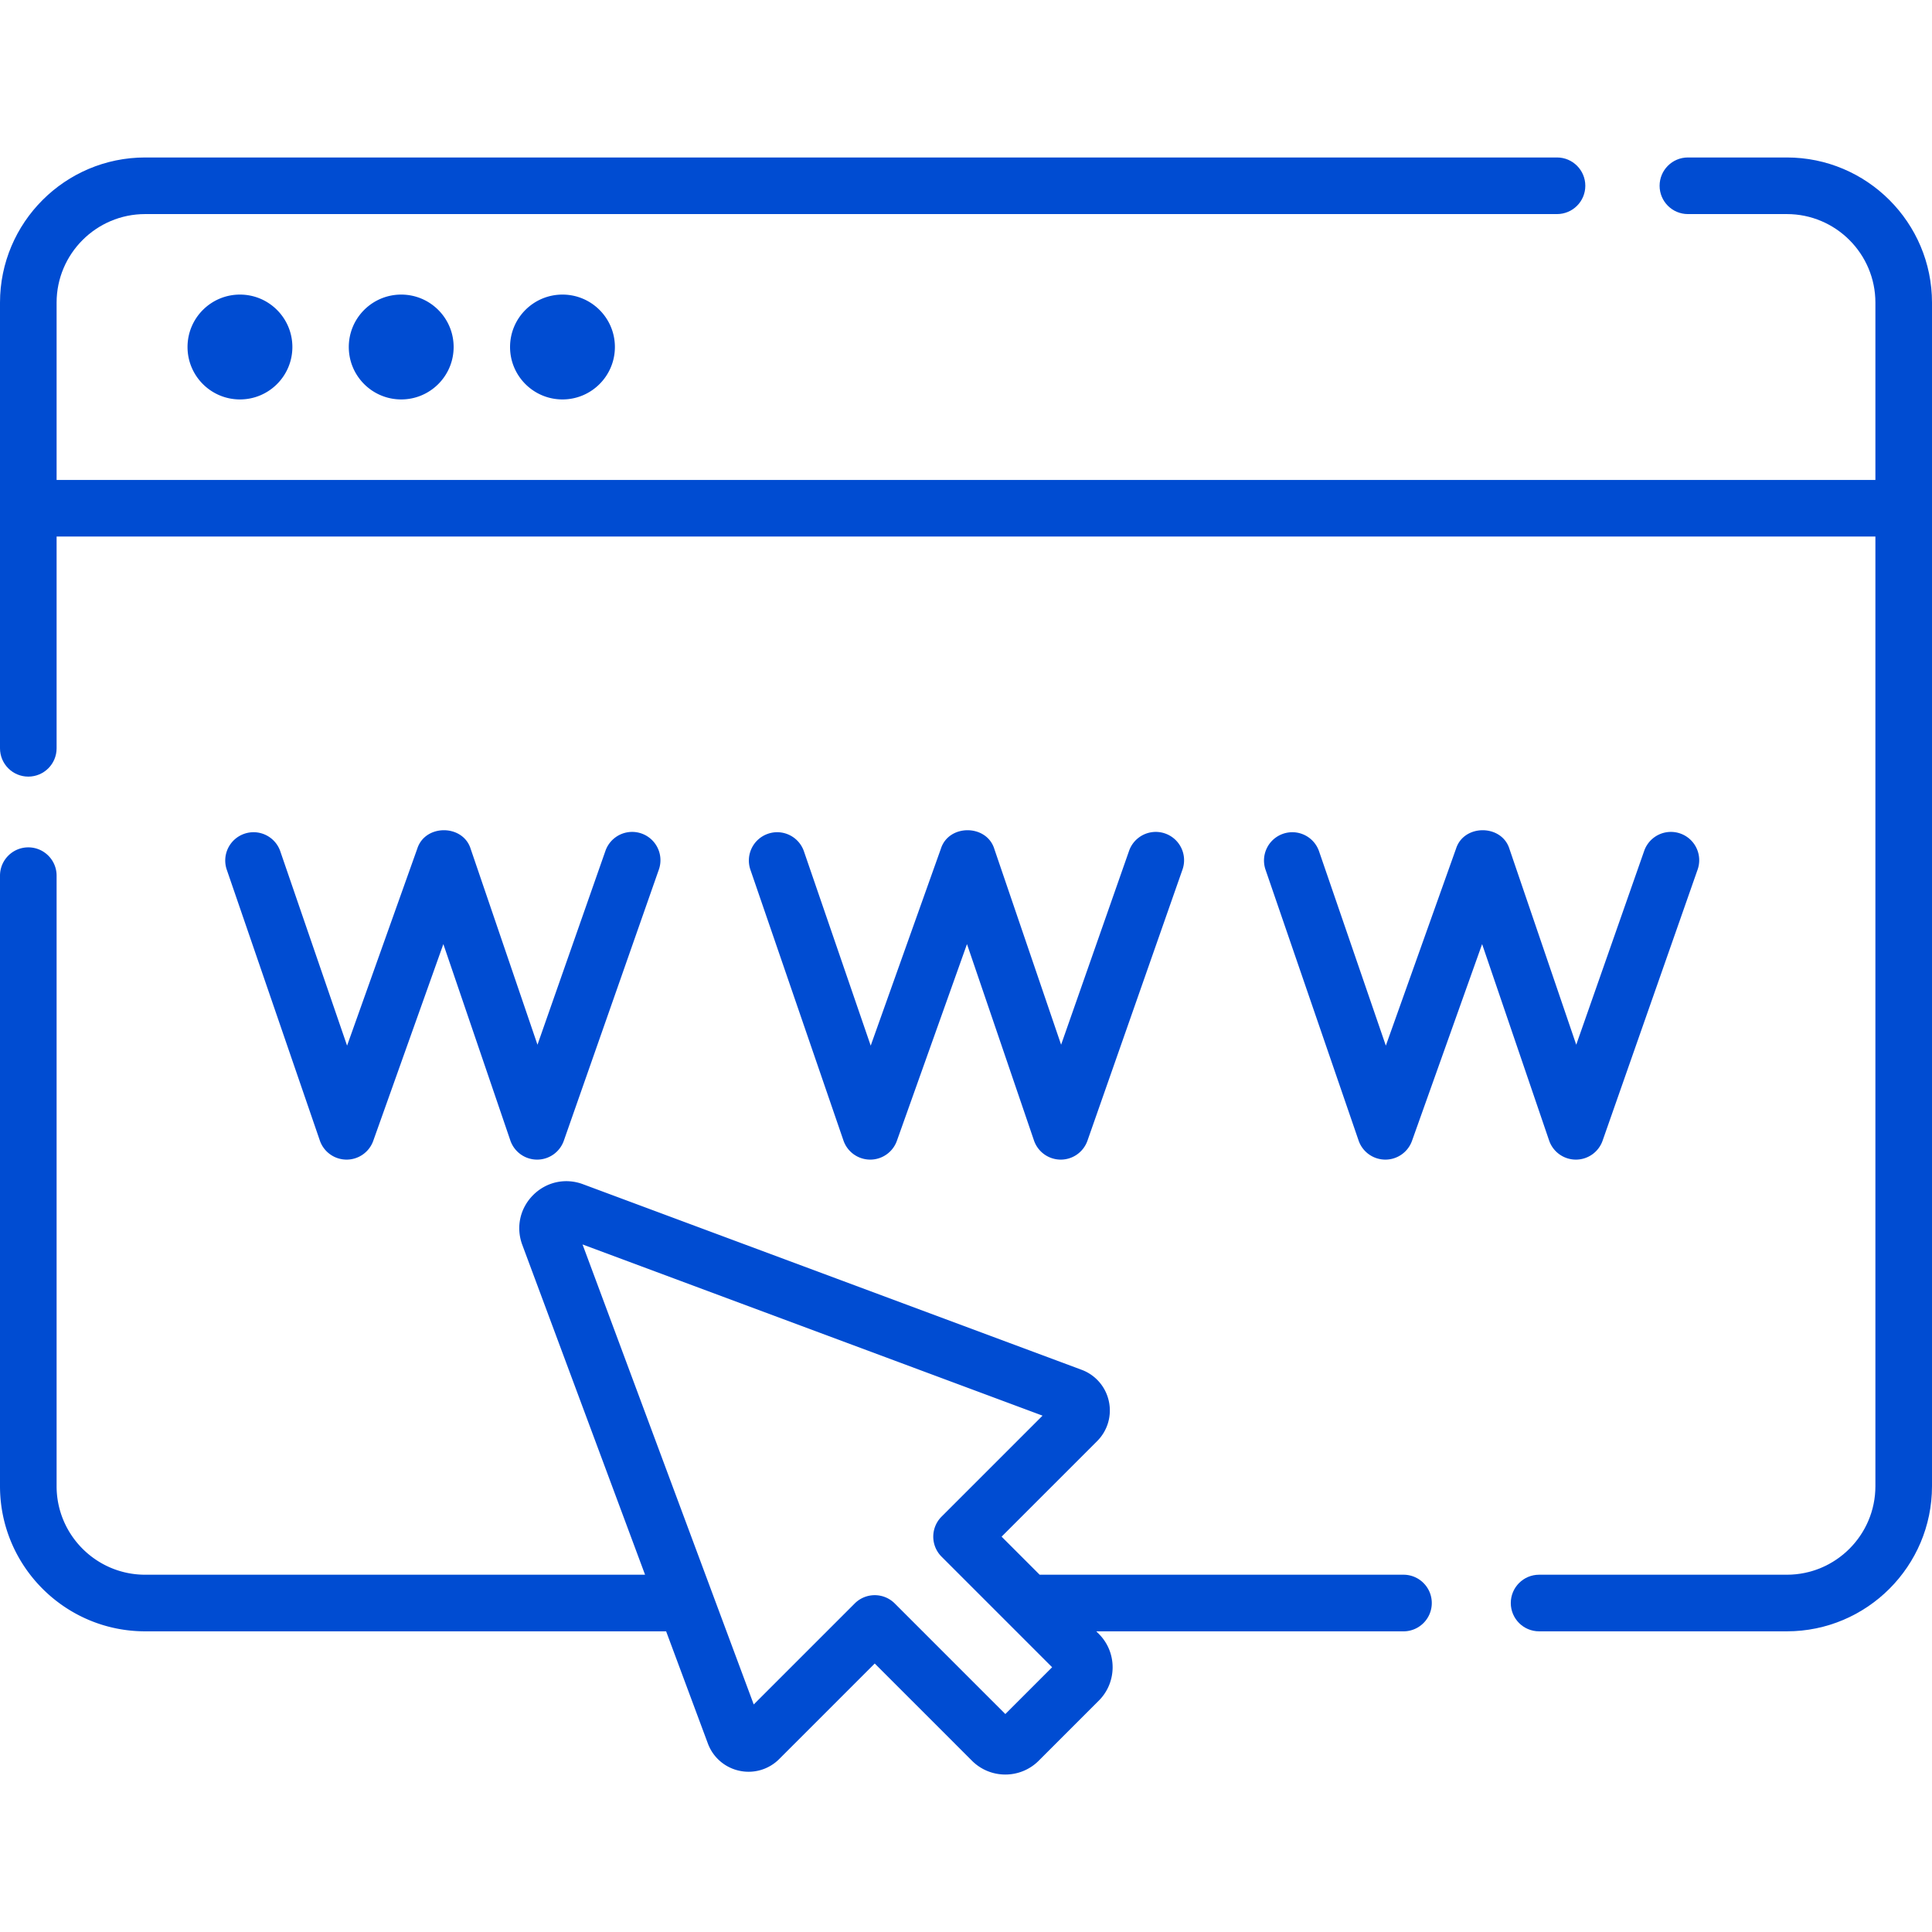 <svg xmlns="http://www.w3.org/2000/svg" version="1.1" xmlns:xlink="http://www.w3.org/1999/xlink" width="512" height="512" x="0" y="0" viewBox="0 0 512 512" style="enable-background:new 0 0 512 512" xml:space="preserve" class=""><g><path d="M371.938 417.317h-96.417l-10.088-10.088 25.315-25.315a11.455 11.455 0 0 0 3.104-10.582 11.45 11.45 0 0 0-7.224-8.327l-132.139-49.178c-4.638-1.727-9.697-.626-13.198 2.877-3.501 3.501-4.603 8.559-2.876 13.198l32.533 87.415H38.466c-12.94 0-23.466-10.526-23.466-23.465V232.06c0-4.143-3.357-7.5-7.5-7.5s-7.5 3.357-7.5 7.5v161.792c0 21.21 17.256 38.466 38.466 38.466h138.065l11.061 29.721a11.45 11.45 0 0 0 8.329 7.227 11.448 11.448 0 0 0 10.58-3.104l25.315-25.314 25.77 25.77a12.459 12.459 0 0 0 8.837 3.652c3.201 0 6.402-1.218 8.839-3.653l15.941-15.94c4.872-4.874 4.871-12.804-.001-17.677h-.001l-.68-.68h81.416c4.143 0 7.5-3.357 7.5-7.5s-3.357-7.503-7.499-7.503zm-105.514 36.922-29.304-29.304a7.48 7.48 0 0 0-5.304-2.196 7.481 7.481 0 0 0-5.304 2.196l-26.764 26.764-45.37-121.908 121.907 45.371-26.764 26.764a7.5 7.5 0 0 0 .001 10.607l29.304 29.303z" fill="#004cd2" opacity="1" data-original="#000000" class=""></path><path d="M473.534 41.732h-26.222c-4.143 0-7.5 3.357-7.5 7.5s3.357 7.5 7.5 7.5h26.222c12.939 0 23.466 10.526 23.466 23.466v46.991H15V80.198c0-12.939 10.526-23.466 23.466-23.466h374.159c4.143 0 7.5-3.357 7.5-7.5s-3.357-7.5-7.5-7.5H38.466C17.256 41.732 0 58.988 0 80.198V198.31c0 4.143 3.357 7.5 7.5 7.5s7.5-3.357 7.5-7.5v-56.12h482v251.662c0 12.939-10.526 23.466-23.466 23.466h-65.659c-4.143 0-7.5 3.357-7.5 7.5s3.357 7.5 7.5 7.5h65.659c21.21 0 38.466-17.256 38.466-38.466V80.198c0-21.21-17.256-38.466-38.466-38.466z" fill="#004cd2" opacity="1" data-original="#000000" class=""></path><path d="M49.698 91.961c0 7.673 6.22 13.893 13.892 13.893s13.892-6.22 13.892-13.893-6.22-13.892-13.892-13.892-13.892 6.219-13.892 13.892zM92.434 91.961c0 7.673 6.22 13.893 13.892 13.893s13.892-6.22 13.892-13.893-6.22-13.892-13.892-13.892-13.892 6.219-13.892 13.892zM135.17 91.961c0 7.673 6.22 13.893 13.892 13.893s13.892-6.22 13.892-13.893-6.22-13.892-13.892-13.892-13.892 6.219-13.892 13.892zM91.808 307.31h.043c3.17 0 6-1.994 7.064-4.982l18.578-52.132 17.752 52.037a7.502 7.502 0 0 0 7.067 5.078h.031a7.5 7.5 0 0 0 7.078-5.02l25.184-71.846a7.5 7.5 0 0 0-14.157-4.961l-18.01 51.379-17.692-51.865c-2.006-6.591-12.072-6.652-14.163-.096l-18.604 52.205-17.696-51.497a7.495 7.495 0 0 0-9.53-4.655 7.499 7.499 0 0 0-4.655 9.53l24.66 71.762a7.5 7.5 0 0 0 7.05 5.063zM230.575 307.31h.043c3.17 0 6-1.994 7.064-4.982l18.578-52.132 17.752 52.037a7.502 7.502 0 0 0 7.067 5.078h.031a7.5 7.5 0 0 0 7.078-5.02l25.184-71.846a7.5 7.5 0 0 0-14.157-4.961l-18.01 51.379-17.692-51.865c-2.007-6.592-12.072-6.652-14.163-.096l-18.604 52.205-17.696-51.496c-1.346-3.918-5.614-6.005-9.53-4.655a7.499 7.499 0 0 0-4.655 9.53l24.66 71.762a7.503 7.503 0 0 0 7.05 5.062zM367.092 307.31h.042c3.17 0 6-1.994 7.064-4.982l18.578-52.132 17.752 52.037a7.502 7.502 0 0 0 7.067 5.078h.031a7.5 7.5 0 0 0 7.078-5.02l25.183-71.846a7.5 7.5 0 0 0-14.157-4.961l-18.009 51.379-17.692-51.865c-2.005-6.591-12.073-6.652-14.163-.096l-18.604 52.205-17.697-51.496a7.496 7.496 0 0 0-9.53-4.655 7.499 7.499 0 0 0-4.655 9.53l24.661 71.762a7.502 7.502 0 0 0 7.051 5.062z" fill="#004cd2" opacity="1" data-original="#000000" class=""></path></g></svg>